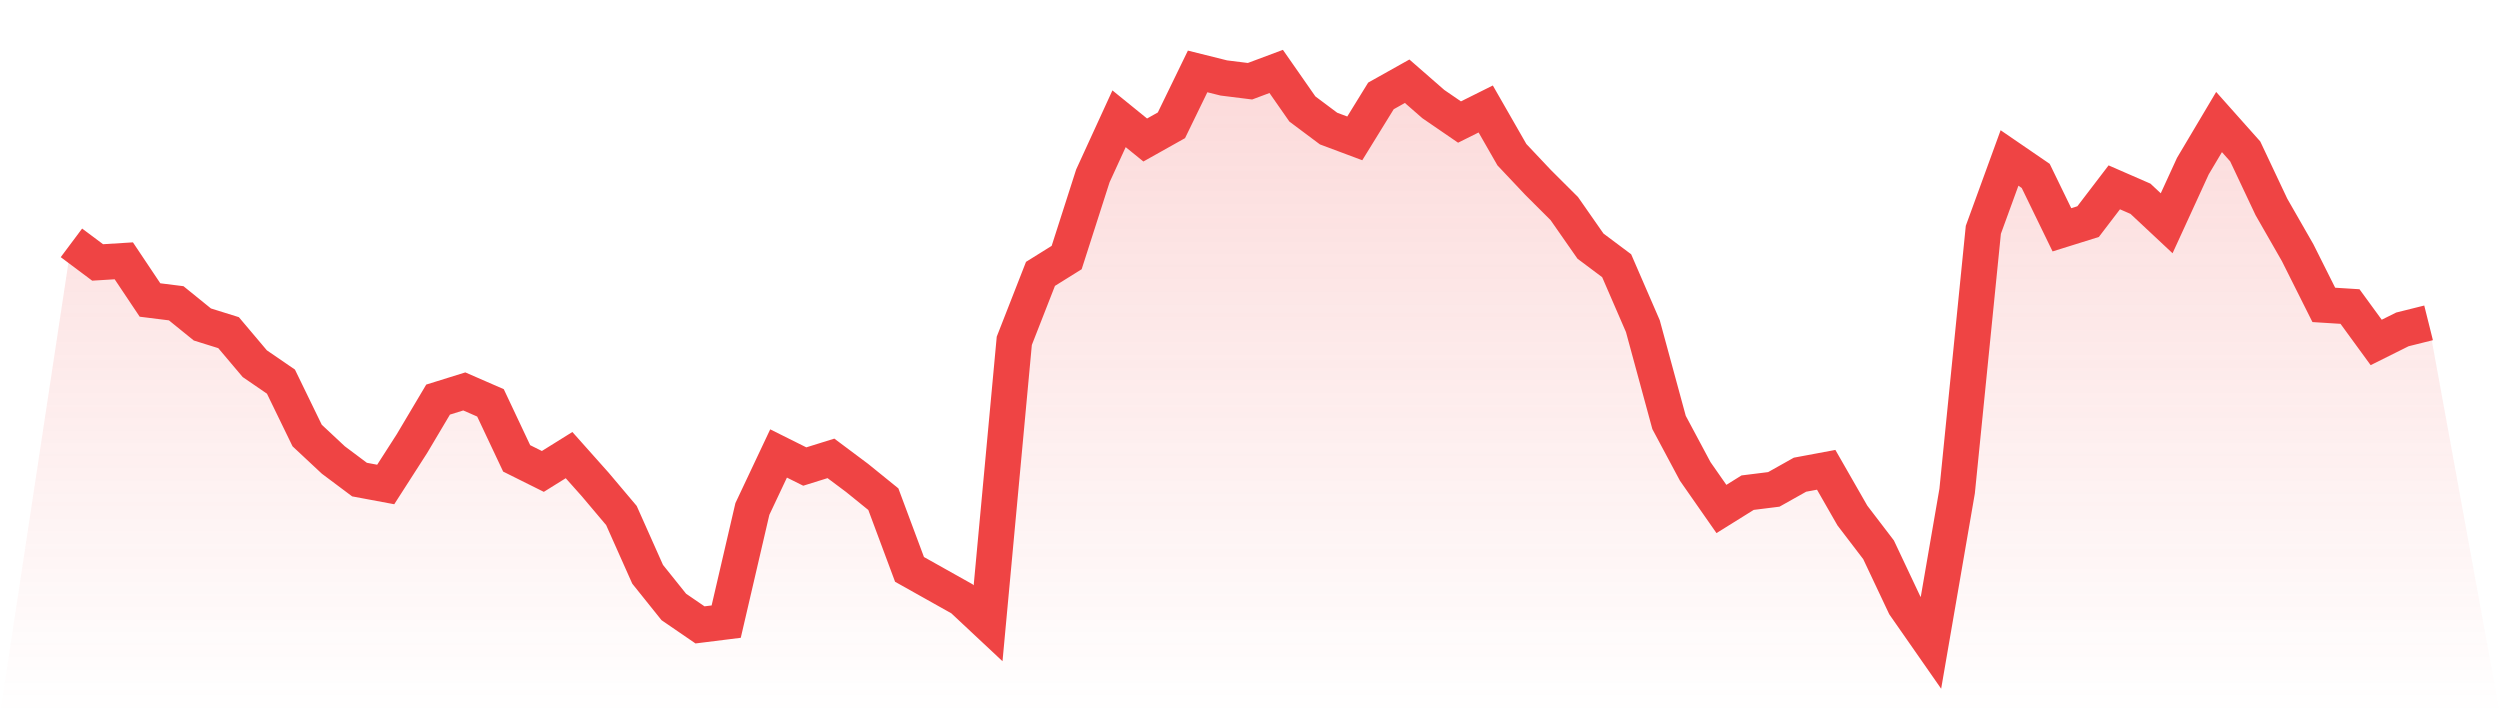 <svg viewBox="0 0 140 40" xmlns="http://www.w3.org/2000/svg">
<defs>
<linearGradient id="gradient" x1="0" x2="0" y1="0" y2="1">
<stop offset="0%" stop-color="#ef4444" stop-opacity="0.2"/>
<stop offset="100%" stop-color="#ef4444" stop-opacity="0"/>
</linearGradient>
</defs>
<path d="M4,13.6 L4,13.6 L5.467,14.697 L6.933,14.606 L8.4,16.8 L9.867,16.983 L11.333,18.171 L12.8,18.629 L14.267,20.366 L15.733,21.371 L17.2,24.389 L18.667,25.76 L20.133,26.857 L21.6,27.131 L23.067,24.846 L24.533,22.377 L26,21.92 L27.467,22.56 L28.933,25.669 L30.4,26.4 L31.867,25.486 L33.333,27.131 L34.8,28.869 L36.267,32.16 L37.733,33.989 L39.2,34.994 L40.667,34.811 L42.133,28.503 L43.6,25.394 L45.067,26.126 L46.533,25.669 L48,26.766 L49.467,27.954 L50.933,31.886 L52.4,32.709 L53.867,33.531 L55.333,34.903 L56.8,19.086 L58.267,15.337 L59.733,14.423 L61.2,9.851 L62.667,6.651 L64.133,7.84 L65.6,7.017 L67.067,4 L68.533,4.366 L70,4.549 L71.467,4 L72.933,6.103 L74.4,7.2 L75.867,7.749 L77.333,5.371 L78.8,4.549 L80.267,5.829 L81.733,6.834 L83.2,6.103 L84.667,8.663 L86.133,10.217 L87.6,11.68 L89.067,13.783 L90.533,14.88 L92,18.263 L93.467,23.657 L94.933,26.4 L96.4,28.503 L97.867,27.589 L99.333,27.406 L100.8,26.583 L102.267,26.309 L103.733,28.869 L105.2,30.789 L106.667,33.897 L108.133,36 L109.6,27.497 L111.067,12.869 L112.533,8.846 L114,9.851 L115.467,12.869 L116.933,12.411 L118.4,10.491 L119.867,11.131 L121.333,12.503 L122.8,9.303 L124.267,6.834 L125.733,8.48 L127.2,11.589 L128.667,14.149 L130.133,17.074 L131.6,17.166 L133.067,19.177 L134.533,18.446 L136,18.08 L140,40 L0,40 z" fill="url(#gradient)"/>
<path d="M4,13.6 L4,13.6 L5.467,14.697 L6.933,14.606 L8.4,16.8 L9.867,16.983 L11.333,18.171 L12.8,18.629 L14.267,20.366 L15.733,21.371 L17.2,24.389 L18.667,25.76 L20.133,26.857 L21.6,27.131 L23.067,24.846 L24.533,22.377 L26,21.92 L27.467,22.56 L28.933,25.669 L30.4,26.4 L31.867,25.486 L33.333,27.131 L34.8,28.869 L36.267,32.16 L37.733,33.989 L39.2,34.994 L40.667,34.811 L42.133,28.503 L43.6,25.394 L45.067,26.126 L46.533,25.669 L48,26.766 L49.467,27.954 L50.933,31.886 L52.4,32.709 L53.867,33.531 L55.333,34.903 L56.8,19.086 L58.267,15.337 L59.733,14.423 L61.2,9.851 L62.667,6.651 L64.133,7.84 L65.6,7.017 L67.067,4 L68.533,4.366 L70,4.549 L71.467,4 L72.933,6.103 L74.4,7.2 L75.867,7.749 L77.333,5.371 L78.8,4.549 L80.267,5.829 L81.733,6.834 L83.2,6.103 L84.667,8.663 L86.133,10.217 L87.6,11.68 L89.067,13.783 L90.533,14.88 L92,18.263 L93.467,23.657 L94.933,26.4 L96.4,28.503 L97.867,27.589 L99.333,27.406 L100.8,26.583 L102.267,26.309 L103.733,28.869 L105.2,30.789 L106.667,33.897 L108.133,36 L109.6,27.497 L111.067,12.869 L112.533,8.846 L114,9.851 L115.467,12.869 L116.933,12.411 L118.4,10.491 L119.867,11.131 L121.333,12.503 L122.8,9.303 L124.267,6.834 L125.733,8.48 L127.2,11.589 L128.667,14.149 L130.133,17.074 L131.6,17.166 L133.067,19.177 L134.533,18.446 L136,18.08" fill="none" stroke="#ef4444" stroke-width="2"/>
</svg>